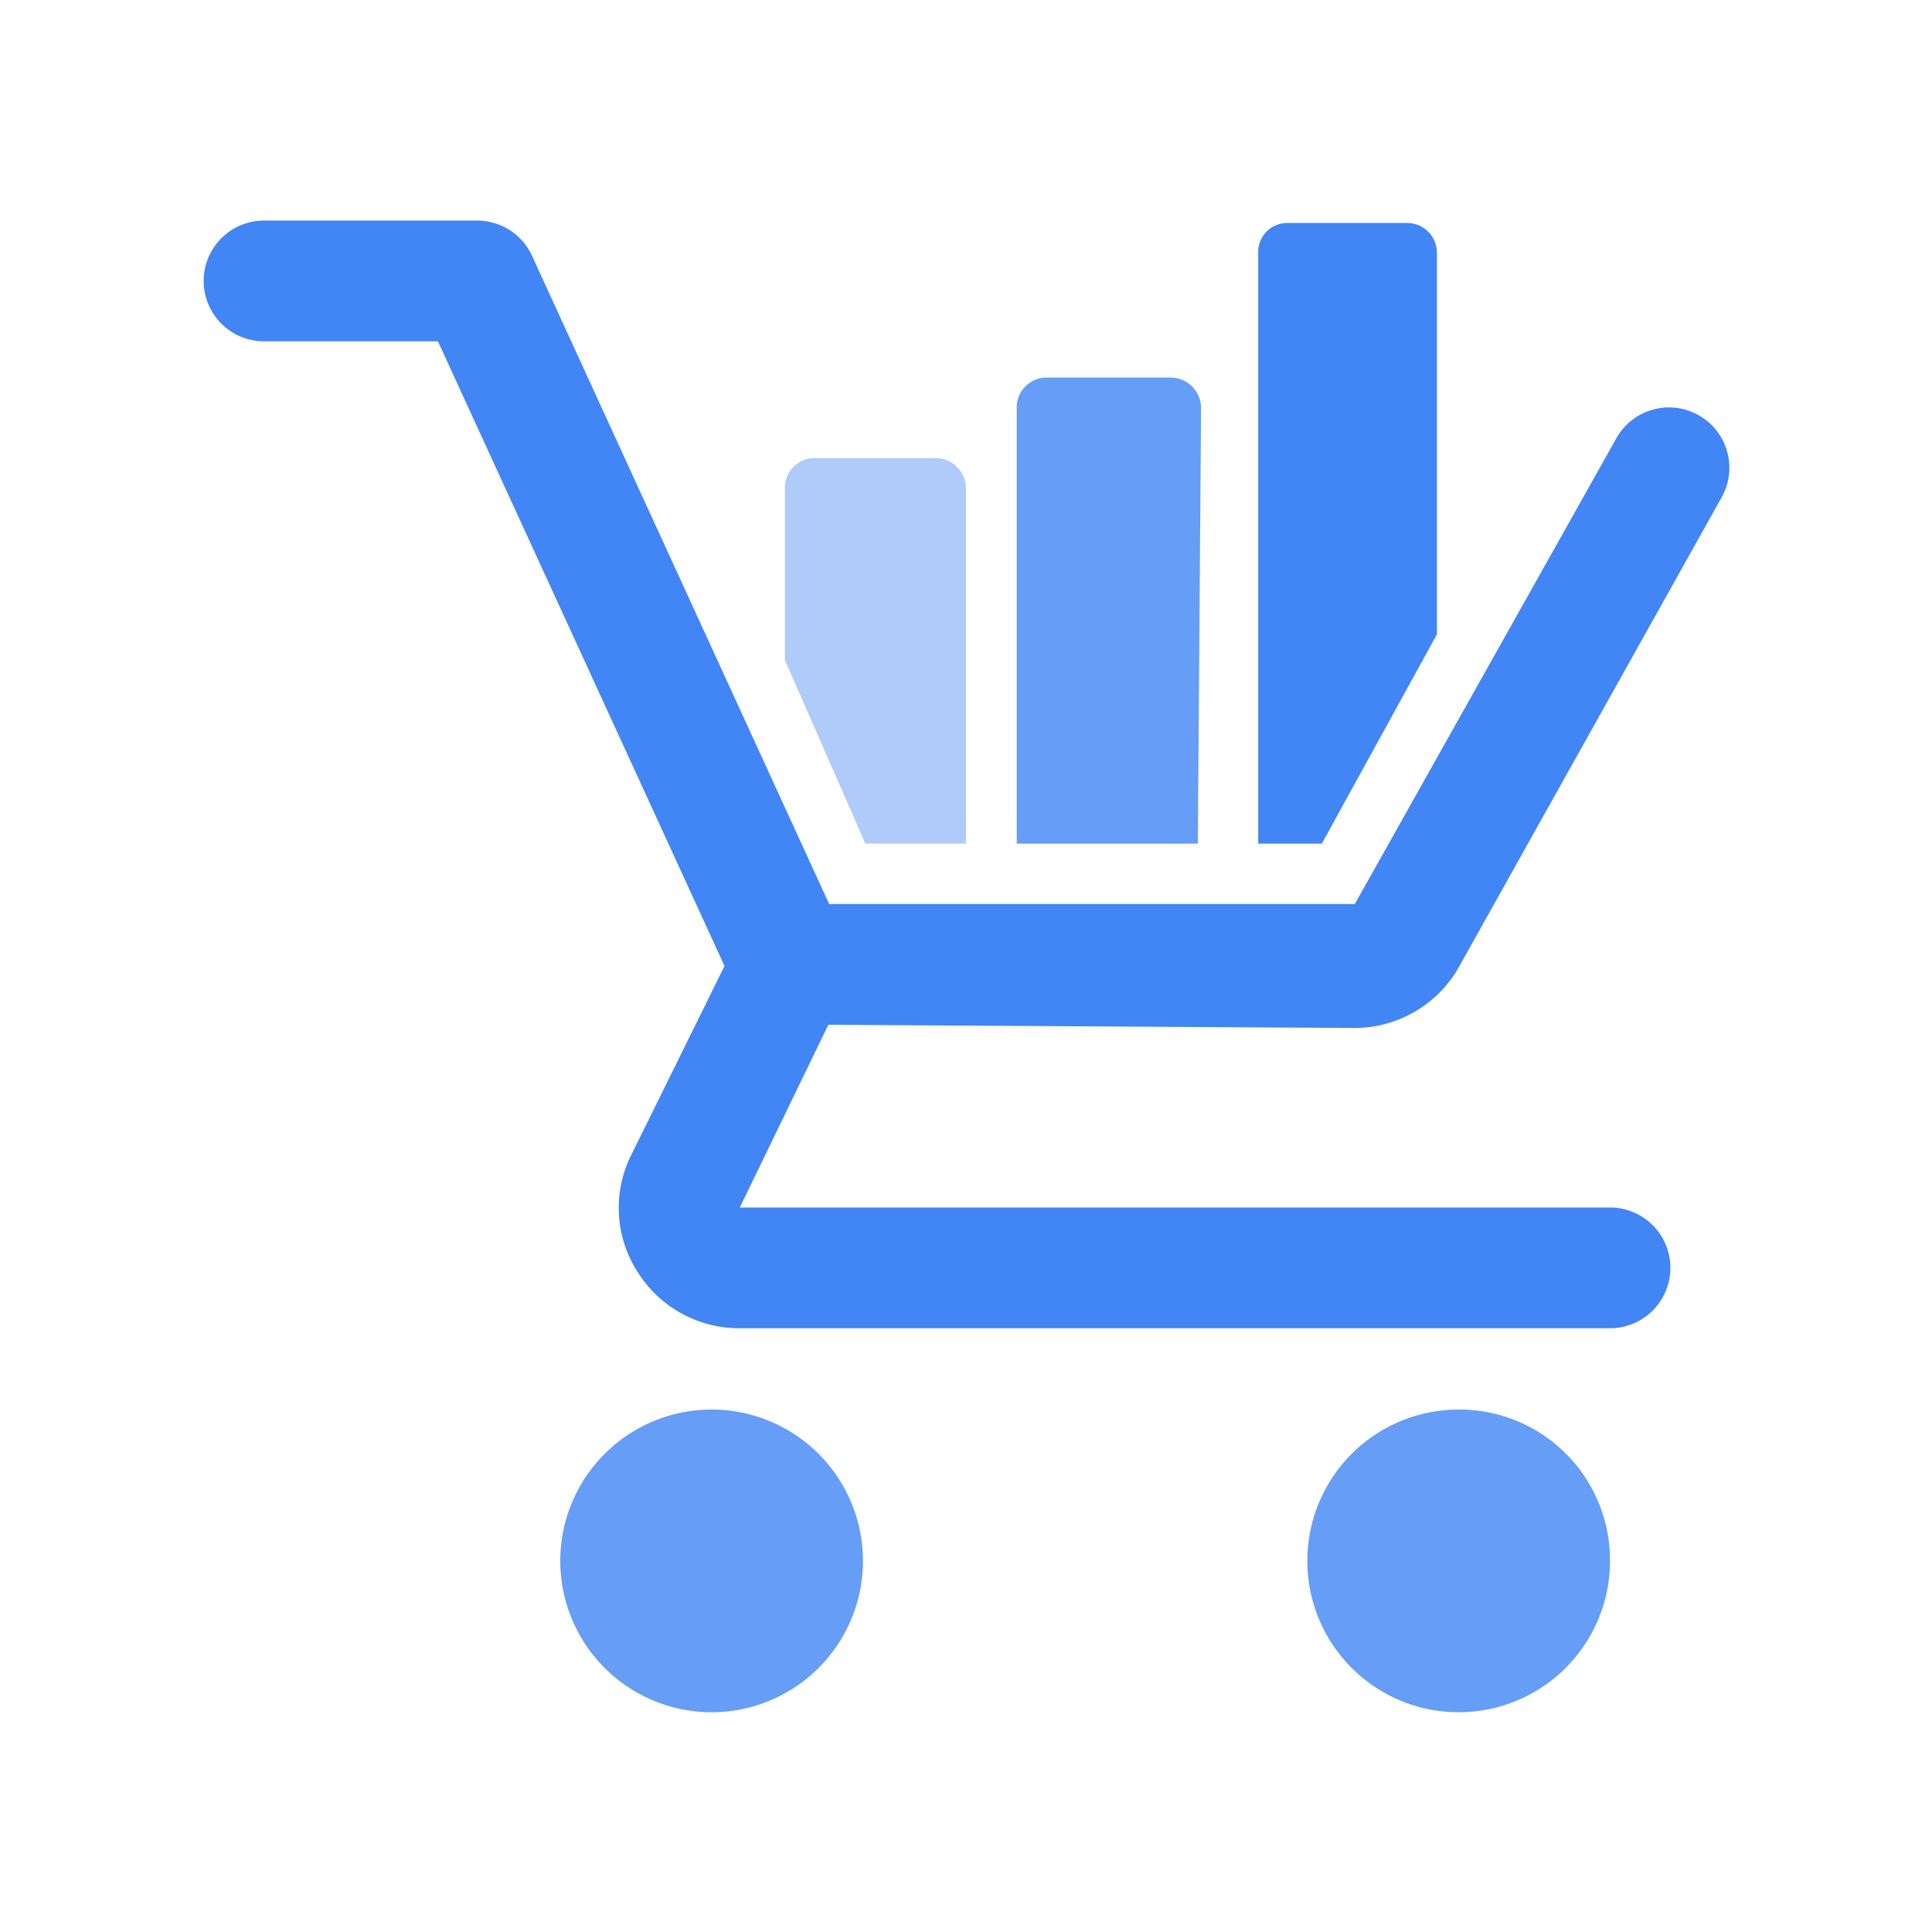 <?xml version="1.0" encoding="UTF-8"?>
<!-- Uploaded to: SVG Repo, www.svgrepo.com, Generator: SVG Repo Mixer Tools -->
<svg xmlns="http://www.w3.org/2000/svg" width="800px" height="800px" viewBox="0 0 24 24" id="Artwork">
  <path d="M12,10.48V6.07a.38.38,0,0,0-.38-.38h-1.5a.37.37,0,0,0-.37.38V8.2l1,2.28Z" style="fill:#aecbfa"></path>
  <path d="M8.85,17.51a1.88,1.88,0,1,0,1.87,1.87A1.88,1.88,0,0,0,8.85,17.51Zm9.28,0A1.88,1.88,0,1,0,20,19.38,1.87,1.87,0,0,0,18.13,17.51ZM14.92,5.07a.38.38,0,0,0-.38-.38H13a.37.37,0,0,0-.37.38v5.41h2.25Z" style="fill:#669df6"></path>
  <path d="M10.29,12.73,9.19,15H20a.75.75,0,0,1,0,1.5H9.19a1.49,1.49,0,0,1-1.27-.7,1.47,1.47,0,0,1-.08-1.45L9,12,5.44,4.24H3.28a.75.75,0,1,1,0-1.5H5.93a.75.75,0,0,1,.68.44l3.69,8.05h6.53l3.24-5.77a.75.75,0,1,1,1.31.73L18.13,12a1.49,1.49,0,0,1-1.3.77Zm7.56-4.85V3.14a.37.37,0,0,0-.38-.37H16a.36.36,0,0,0-.37.37v7.34h.79Z" style="fill:#4285f4"></path>
</svg>
